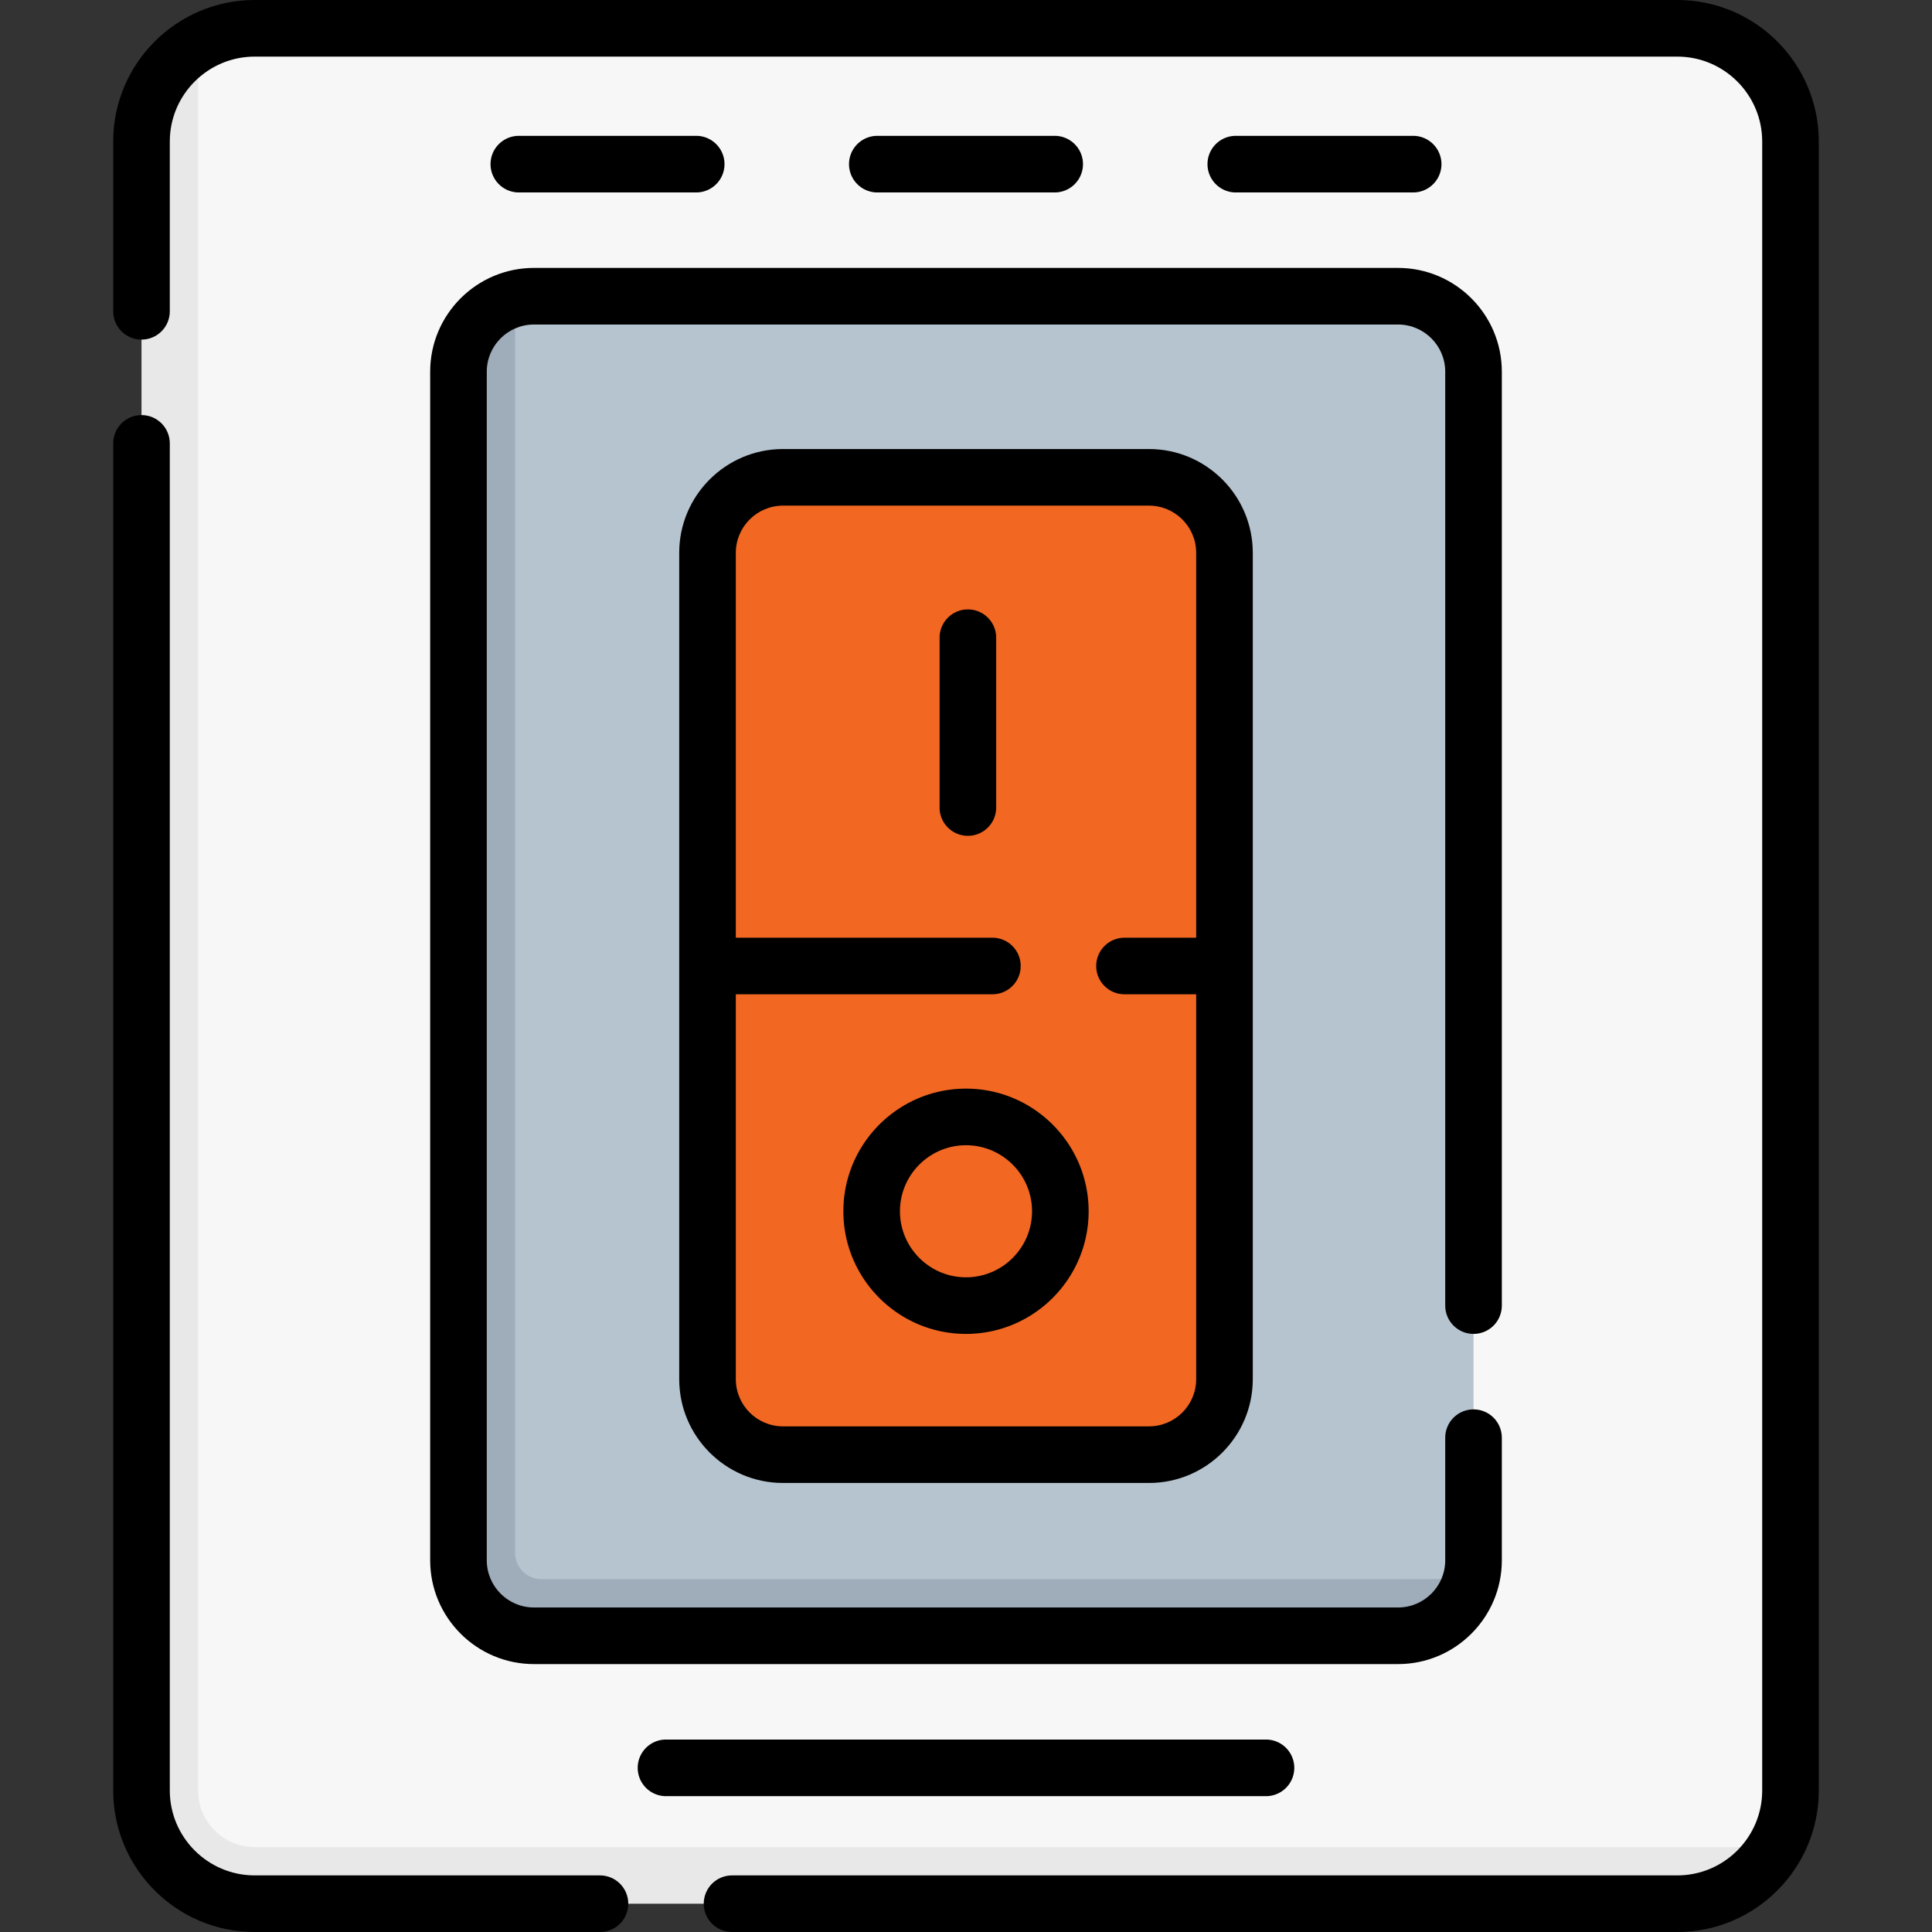 <svg xmlns="http://www.w3.org/2000/svg" version="1.1" xmlns:xlink="http://www.w3.org/1999/xlink" width="512" height="512" x="0" y="0" viewBox="0 0 512 512" style="enable-background:new 0 0 512 512" xml:space="preserve" class=""><rect x="0" y="0" width="512" height="512" fill="#333333" stroke="none"/><g><path fill="#f8f7f7" d="m438.787 501.128-370.213 1.021c-16.569 0-30-13.431-30-30l.383-432.128c0-11.101 4.572-23.315 13.535-28.504A29.879 29.879 0 0 1 67.5 7.5h377c16.569 0 30 13.431 30 30v437a29.853 29.853 0 0 1-4.018 15.007c-5.188 8.963-20.593 11.621-31.695 11.621z" opacity="1" data-original="#f8f7f7" class=""></path><path fill="#e8e8e8" d="M470.47 489.5c-5.18 8.97-14.87 15-25.97 15h-377c-16.57 0-30-13.43-30-30v-437c0-11.1 6.03-20.79 15-25.97V474.5c0 8.27 6.73 15 15 15z" opacity="1" data-original="#e8e8e8" class=""></path><path fill="#b6c4cf" d="m123.213 411.596.766-311.319c0-9.319 3.895-18.926 12.521-21.147a20.048 20.048 0 0 1 5-.63h229c11.046 0 20 8.954 20 20v315c0 1.669-.204 3.29-.59 4.84-2.164 8.707-12.81 13.426-22.187 13.426l-224.511-.17c-11.045 0-19.999-8.955-19.999-20z" opacity="1" data-original="#b6c4cf" class=""></path><path fill="#9facba" d="M389.91 418.34c-2.16 8.71-10.03 15.16-19.41 15.16h-229c-11.05 0-20-8.95-20-20v-315c0-9.32 6.37-17.15 15-19.37V411.5c0 3.87 3.13 7 7 7h227c8.96 0 15.22-.06 19.41-.16z" opacity="1" data-original="#9facba" class=""></path><path fill="#f26722" d="M324.5 256v109.5c0 11.05-8.95 20-20 20h-97c-11.05 0-20-8.95-20-20V256l68.205-5.085z" opacity="1" data-original="#dc4955" class=""></path><path fill="#f26722" d="M324.5 146.5V256h-137V146.5c0-11.05 8.95-20 20-20h97c11.05 0 20 8.95 20 20z" opacity="1" data-original="#df646e" class=""></path><path d="M159 497H67.5C55.094 497 45 486.907 45 474.5v-357c0-4.142-3.357-7.5-7.5-7.5s-7.5 3.358-7.5 7.5v357c0 20.678 16.822 37.5 37.5 37.5H159c4.143 0 7.5-3.358 7.5-7.5s-3.357-7.5-7.5-7.5z" fill="#000000" opacity="1" data-original="#000000" class=""></path><path d="M444.5 0h-377C46.822 0 30 16.822 30 37.5v45c0 4.142 3.357 7.5 7.5 7.5s7.5-3.358 7.5-7.5v-45C45 25.093 55.094 15 67.5 15h377c12.406 0 22.5 10.093 22.5 22.5v437c0 12.407-10.094 22.5-22.5 22.5H194c-4.143 0-7.5 3.358-7.5 7.5s3.357 7.5 7.5 7.5h250.5c20.678 0 37.5-16.822 37.5-37.5v-437C482 16.822 465.178 0 444.5 0z" fill="#000000" opacity="1" data-original="#000000" class=""></path><path d="M114 98.5v315c0 15.164 12.337 27.5 27.5 27.5h229c15.163 0 27.5-12.336 27.5-27.5V381c0-4.142-3.357-7.5-7.5-7.5s-7.5 3.358-7.5 7.5v32.5c0 6.893-5.607 12.5-12.5 12.5h-229c-6.893 0-12.5-5.607-12.5-12.5v-315c0-6.893 5.607-12.5 12.5-12.5h229c6.893 0 12.5 5.607 12.5 12.5V346c0 4.142 3.357 7.5 7.5 7.5s7.5-3.358 7.5-7.5V98.5c0-15.164-12.337-27.5-27.5-27.5h-229C126.337 71 114 83.336 114 98.5z" fill="#000000" opacity="1" data-original="#000000" class=""></path><path d="M207.5 119c-15.163 0-27.5 12.336-27.5 27.5v219c0 15.164 12.337 27.5 27.5 27.5h97c15.163 0 27.5-12.336 27.5-27.5v-219c0-15.164-12.337-27.5-27.5-27.5zM317 146.5v102h-19c-4.143 0-7.5 3.358-7.5 7.5s3.357 7.5 7.5 7.5h19v102c0 6.893-5.607 12.5-12.5 12.5h-97c-6.893 0-12.5-5.607-12.5-12.5v-102h68c4.143 0 7.5-3.358 7.5-7.5s-3.357-7.5-7.5-7.5h-68v-102c0-6.893 5.607-12.5 12.5-12.5h97c6.893 0 12.5 5.607 12.5 12.5z" fill="#000000" opacity="1" data-original="#000000" class=""></path><path d="M256.5 161.5a7.5 7.5 0 0 0-7.5 7.5v45c0 4.142 3.357 7.5 7.5 7.5s7.5-3.358 7.5-7.5v-45a7.5 7.5 0 0 0-7.5-7.5zM256 288.5c-17.921 0-32.5 14.58-32.5 32.5s14.579 32.5 32.5 32.5 32.5-14.58 32.5-32.5-14.579-32.5-32.5-32.5zm0 50c-9.649 0-17.5-7.851-17.5-17.5s7.851-17.5 17.5-17.5 17.5 7.851 17.5 17.5-7.851 17.5-17.5 17.5zM279.5 51c4.143 0 7.5-3.358 7.5-7.5s-3.357-7.5-7.5-7.5h-47c-4.143 0-7.5 3.358-7.5 7.5s3.357 7.5 7.5 7.5zM184.5 51c4.143 0 7.5-3.358 7.5-7.5s-3.357-7.5-7.5-7.5h-47c-4.143 0-7.5 3.358-7.5 7.5s3.357 7.5 7.5 7.5zM374.5 51c4.143 0 7.5-3.358 7.5-7.5s-3.357-7.5-7.5-7.5h-47c-4.143 0-7.5 3.358-7.5 7.5s3.357 7.5 7.5 7.5zM343 468.5a7.5 7.5 0 0 0-7.5-7.5h-159c-4.143 0-7.5 3.358-7.5 7.5s3.357 7.5 7.5 7.5h159a7.5 7.5 0 0 0 7.5-7.5z" fill="#000000" opacity="1" data-original="#000000" class=""></path></g></svg>